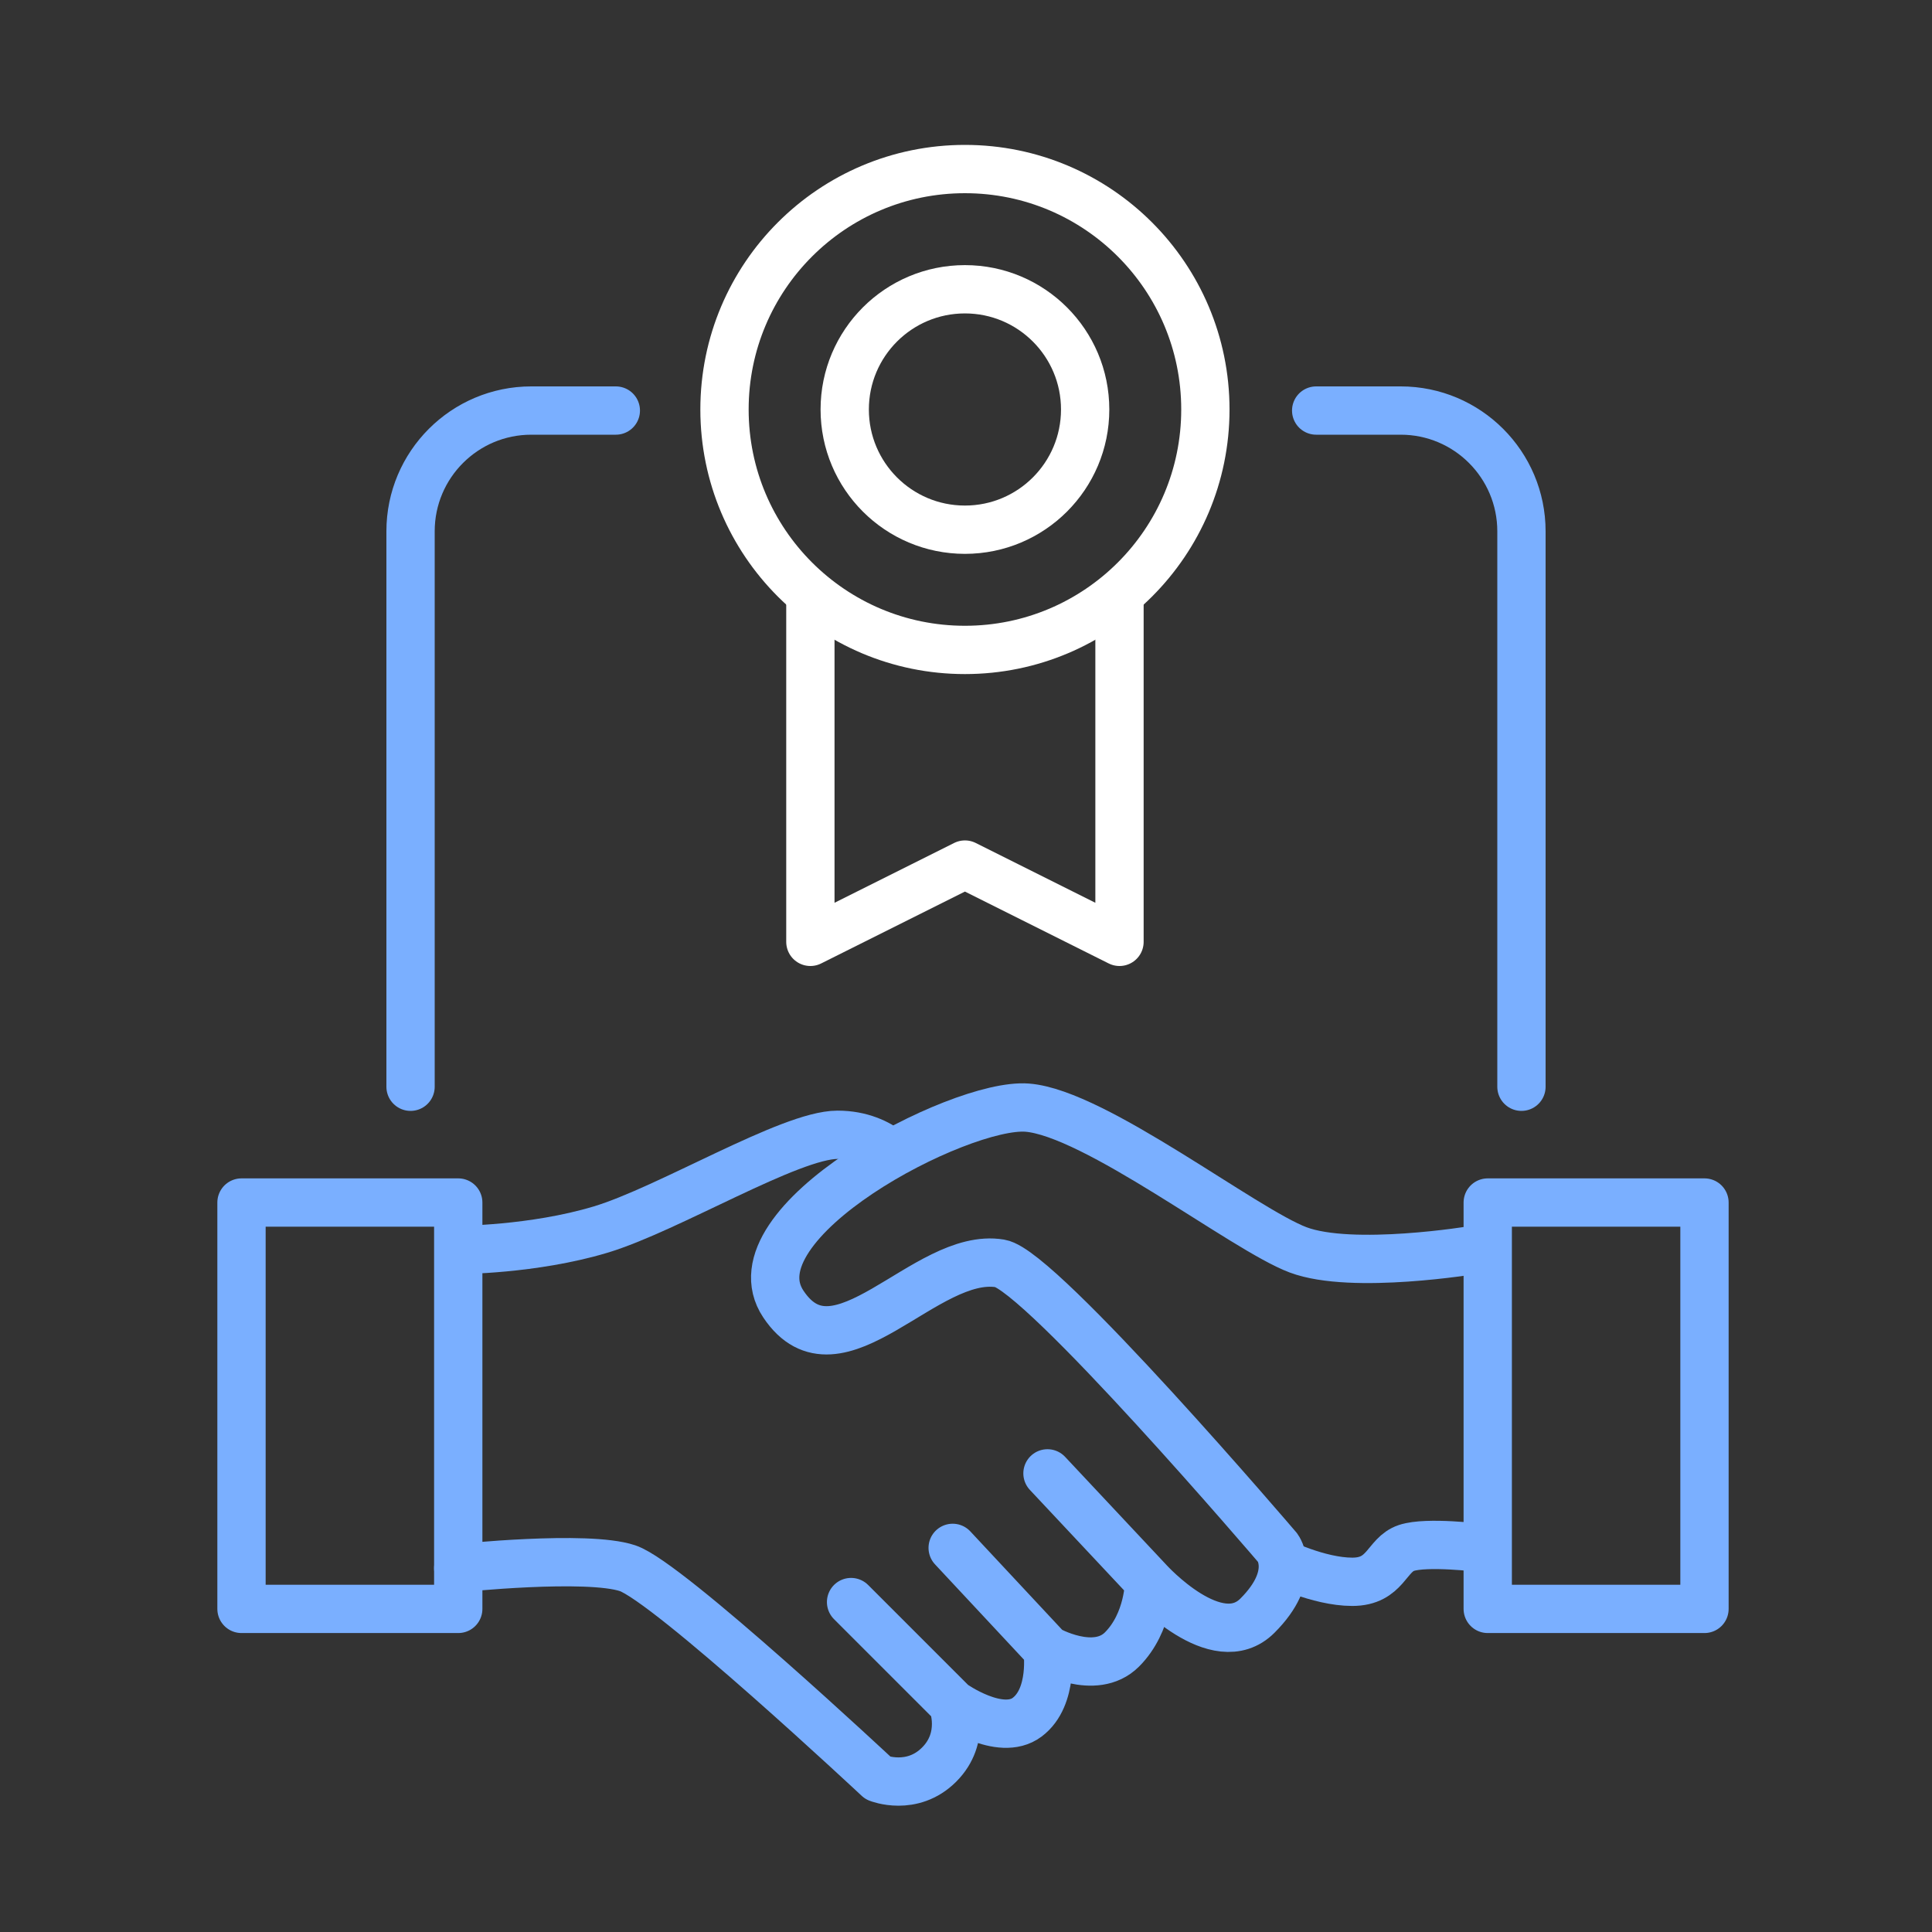<svg width="80" height="80" viewBox="0 0 80 80" fill="none" xmlns="http://www.w3.org/2000/svg">
<rect x="0" y="0" width="80" height="80" fill="#333333" stroke="none"/>
<g id="easy-procurement" clip-path="url(#clip0_785_2082)">
<g id="procurement">
<g id="procurement_2">
<rect id="paths" x="10" y="49.794" width="8.975" height="16.827" stroke="#7AAFFF" stroke-width="2" stroke-linejoin="round"/>
<rect id="paths_2" x="61.604" y="49.794" width="8.975" height="16.827" stroke="#7AAFFF" stroke-width="2" stroke-linejoin="round"/>
<path id="paths_3" d="M18.975 64.936C18.975 64.936 24.303 64.375 25.986 64.936C27.669 65.496 36.363 73.63 36.363 73.63C36.363 73.63 37.765 74.191 38.887 73.069C40.009 71.947 39.448 70.545 39.448 70.545M39.448 70.545L35.241 66.338M39.448 70.545C39.448 70.545 41.411 71.947 42.533 71.106C43.655 70.264 43.374 68.301 43.374 68.301M43.374 68.301L39.448 64.094M43.374 68.301C43.374 68.301 45.337 69.423 46.459 68.301C47.581 67.179 47.581 65.496 47.581 65.496M47.581 65.496L43.374 61.009M47.581 65.496C47.581 65.496 50.386 68.584 52.068 66.901C53.751 65.219 52.91 64.094 52.91 64.094C52.91 64.094 43.094 52.596 41.411 52.315C38.322 51.8 34.68 57.363 32.437 53.998C30.193 50.632 39.728 45.646 42.533 45.865C45.337 46.083 51.508 50.91 53.751 51.754C55.995 52.598 61.043 51.754 61.043 51.754" stroke="#7AAFFF" stroke-width="2" stroke-linecap="round" stroke-linejoin="round"/>
<path id="paths_4" d="M18.975 51.757C18.975 51.757 22.06 51.757 24.864 50.916C27.669 50.074 32.717 46.989 34.68 46.989C36.643 46.989 37.485 48.392 37.485 48.392M52.91 64.658C52.91 64.658 54.593 65.499 55.995 65.499C57.397 65.499 57.397 64.377 58.238 64.097C59.08 63.816 61.323 64.097 61.323 64.097" stroke="#7AAFFF" stroke-width="2" stroke-linejoin="round"/>
</g>
<g id="badge">
<ellipse id="paths_5" cx="39.956" cy="16.956" rx="4.978" ry="4.978" stroke="white" stroke-width="2" stroke-linejoin="round"/>
<ellipse id="paths_6" cx="39.956" cy="16.956" rx="9.956" ry="9.956" stroke="white" stroke-width="2" stroke-linejoin="round"/>
<path id="paths_7" d="M33.556 24.778V39L39.956 35.8L46.356 39V24.778" stroke="white" stroke-width="2" stroke-linecap="round" stroke-linejoin="round"/>
<path id="paths_8" d="M63 45V22C63 19.239 60.761 17 58 17H54.5M17 45V22C17 19.239 19.239 17 22 17H25.5" stroke="#7AAFFF" stroke-width="2" stroke-linecap="round"/>
</g>
</g>
</g>
<defs>
<clipPath id="clip0_785_2082">
<rect width="80" height="80" fill="white"/>
</clipPath>
</defs>
</svg>

